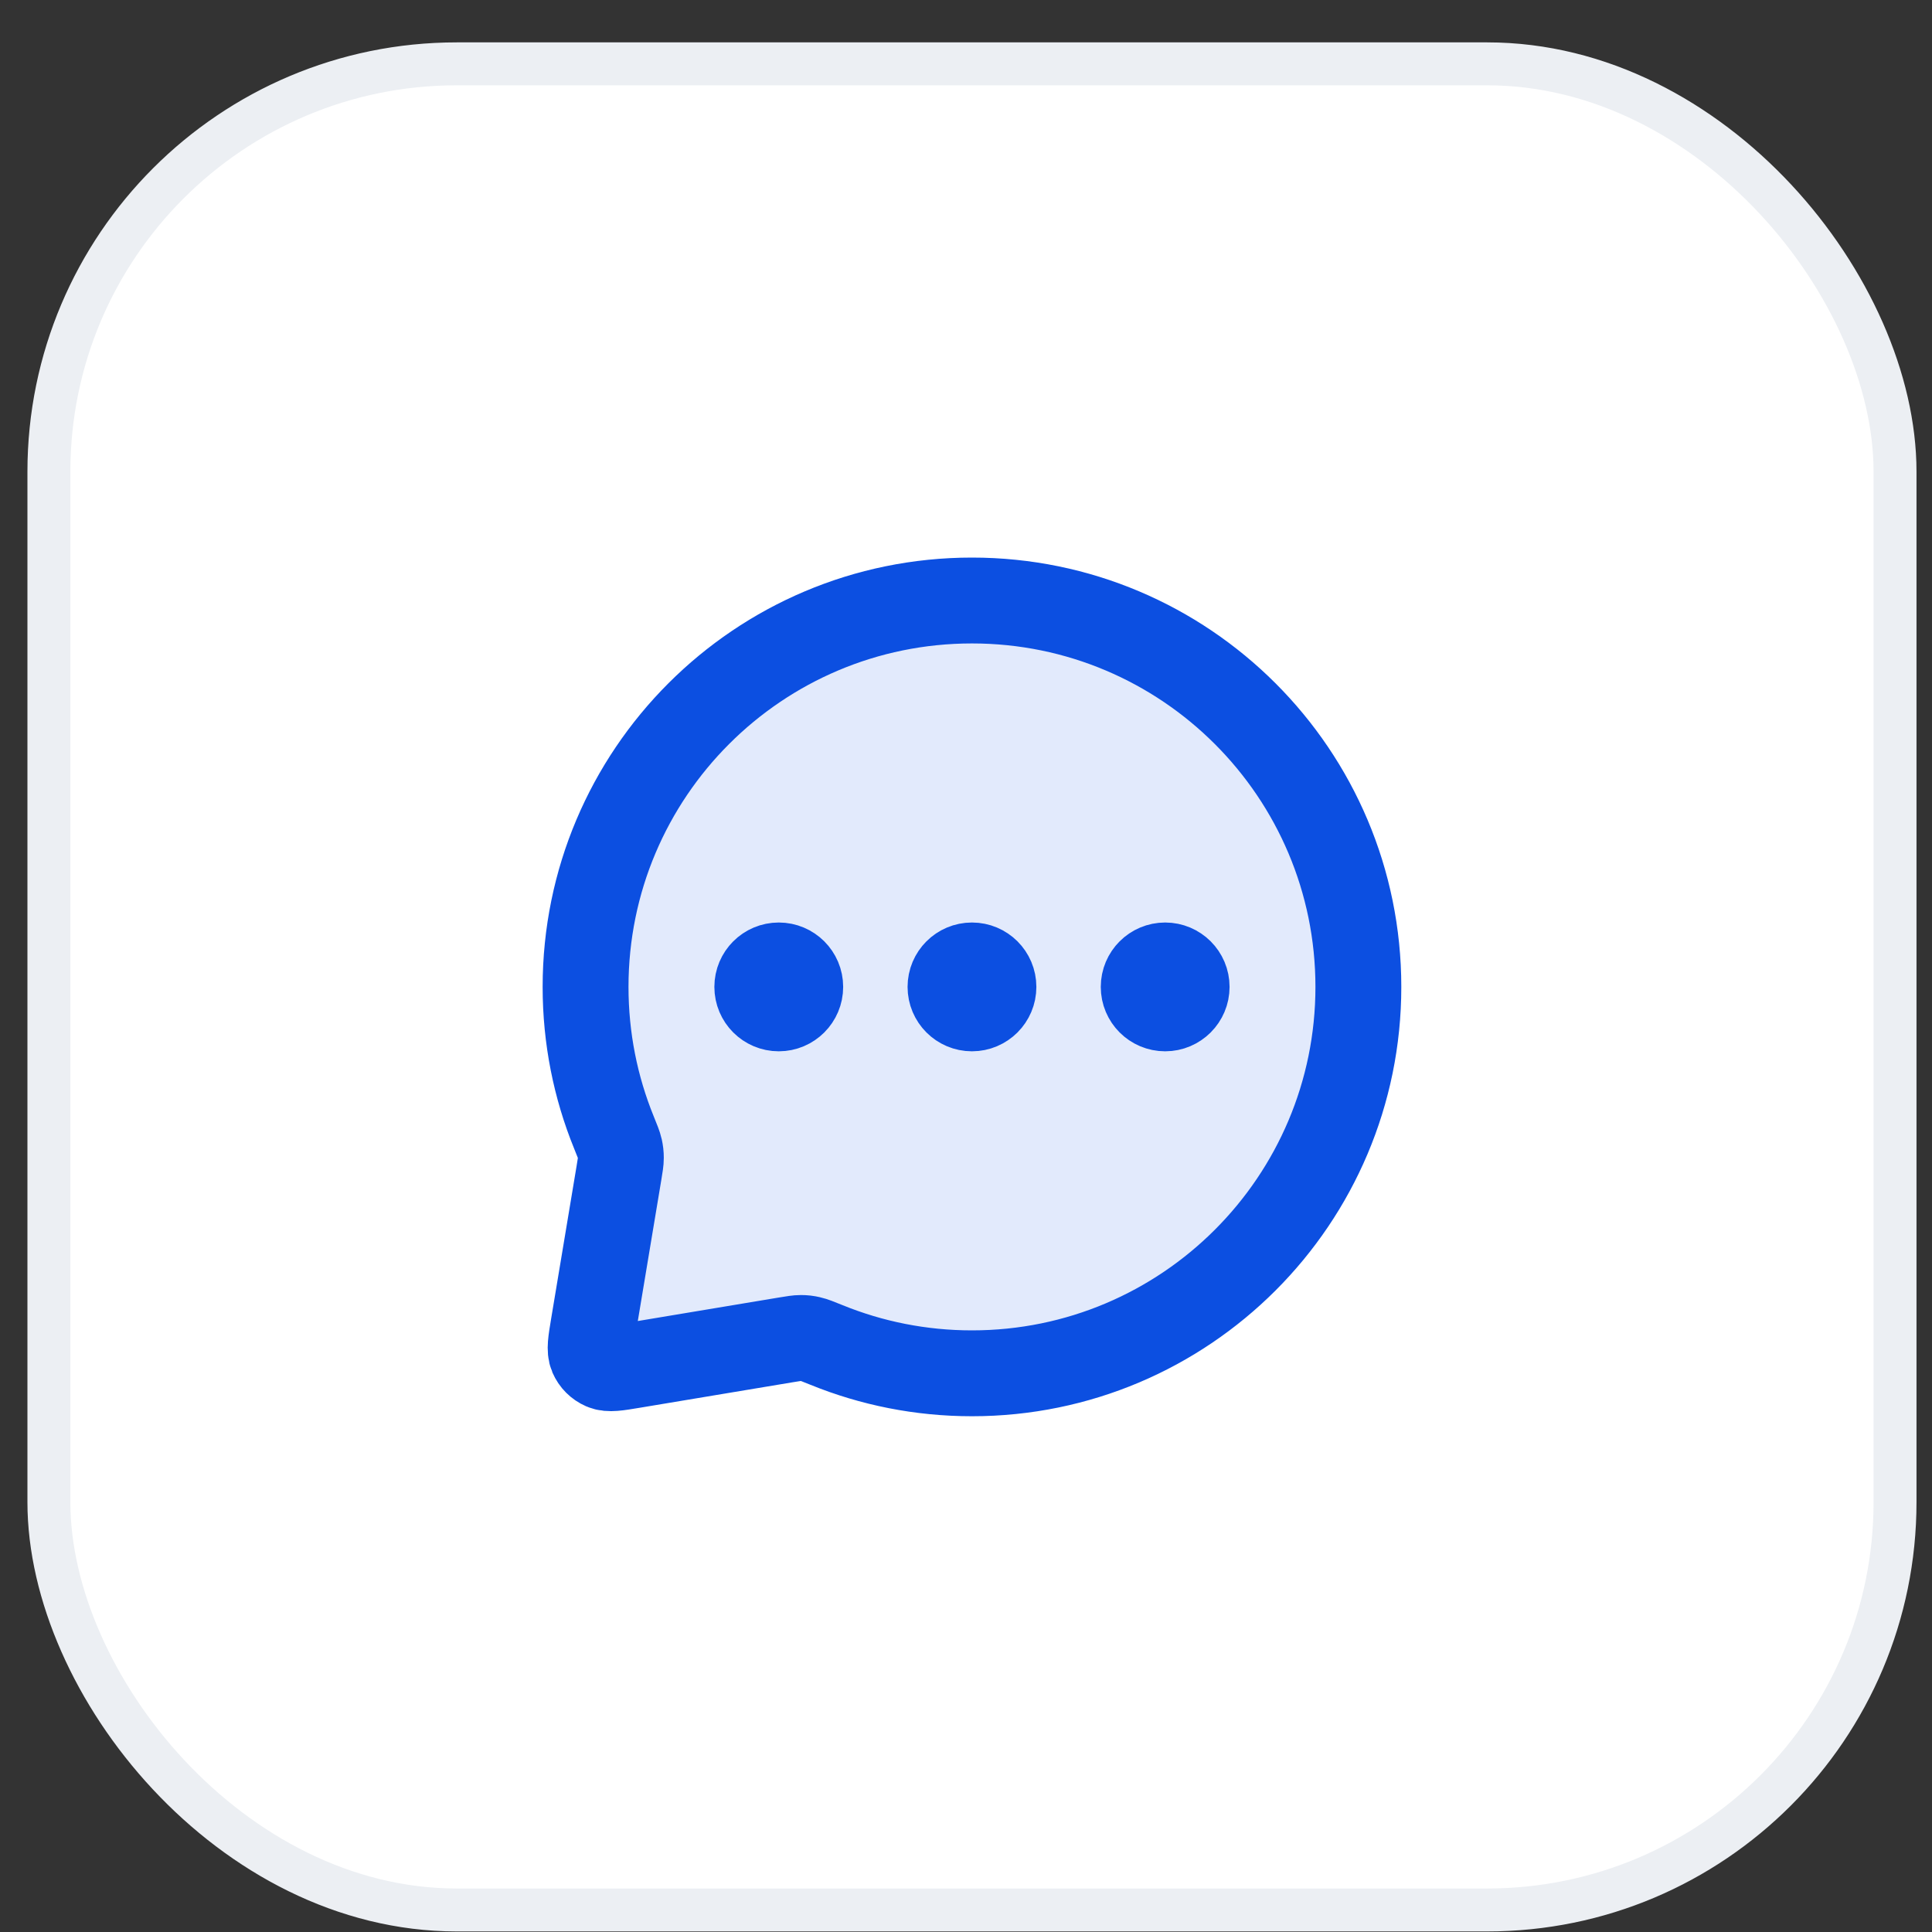 <svg width="45" height="45" viewBox="0 0 45 45" fill="none" xmlns="http://www.w3.org/2000/svg">
<rect x="0" y="0" width="45" height="45" fill="#333333" stroke="none"/>
<rect x="1.139" y="1.487" width="43" height="43" rx="9.5" fill="white"/>
<rect x="1.139" y="1.487" width="43" height="43" rx="9.5" stroke="#ECEFF3"/>
<path opacity="0.12" d="M31.639 22.987C31.639 27.957 27.609 31.987 22.639 31.987C21.442 31.987 20.299 31.753 19.254 31.328C19.054 31.247 18.954 31.207 18.873 31.189C18.794 31.171 18.736 31.164 18.655 31.164C18.572 31.164 18.482 31.179 18.301 31.209L14.743 31.802C14.371 31.864 14.185 31.896 14.05 31.838C13.932 31.787 13.838 31.693 13.787 31.575C13.73 31.441 13.761 31.254 13.823 30.882L14.416 27.324C14.446 27.143 14.461 27.053 14.461 26.97C14.461 26.889 14.454 26.831 14.437 26.752C14.419 26.671 14.378 26.571 14.297 26.371C13.872 25.326 13.639 24.184 13.639 22.987C13.639 18.016 17.668 13.987 22.639 13.987C27.609 13.987 31.639 18.016 31.639 22.987Z" fill="#0C4FE1"/>
<path d="M18.139 22.987H18.149M22.639 22.987H22.649M27.139 22.987H27.149M22.639 31.987C27.609 31.987 31.639 27.957 31.639 22.987C31.639 18.016 27.609 13.987 22.639 13.987C17.668 13.987 13.639 18.016 13.639 22.987C13.639 24.184 13.872 25.326 14.297 26.371C14.378 26.571 14.419 26.671 14.437 26.752C14.454 26.831 14.461 26.889 14.461 26.97C14.461 27.053 14.446 27.143 14.416 27.324L13.823 30.882C13.761 31.254 13.73 31.441 13.787 31.575C13.838 31.693 13.932 31.787 14.05 31.838C14.185 31.896 14.371 31.864 14.743 31.802L18.301 31.209C18.482 31.179 18.572 31.164 18.655 31.164C18.736 31.164 18.794 31.171 18.873 31.189C18.954 31.207 19.054 31.247 19.254 31.328C20.299 31.753 21.442 31.987 22.639 31.987ZM18.639 22.987C18.639 23.263 18.415 23.487 18.139 23.487C17.863 23.487 17.639 23.263 17.639 22.987C17.639 22.71 17.863 22.487 18.139 22.487C18.415 22.487 18.639 22.71 18.639 22.987ZM23.139 22.987C23.139 23.263 22.915 23.487 22.639 23.487C22.363 23.487 22.139 23.263 22.139 22.987C22.139 22.71 22.363 22.487 22.639 22.487C22.915 22.487 23.139 22.71 23.139 22.987ZM27.639 22.987C27.639 23.263 27.415 23.487 27.139 23.487C26.863 23.487 26.639 23.263 26.639 22.987C26.639 22.71 26.863 22.487 27.139 22.487C27.415 22.487 27.639 22.71 27.639 22.987Z" stroke="#0C4FE1" stroke-width="2" stroke-linecap="round" stroke-linejoin="round"/>
</svg>
